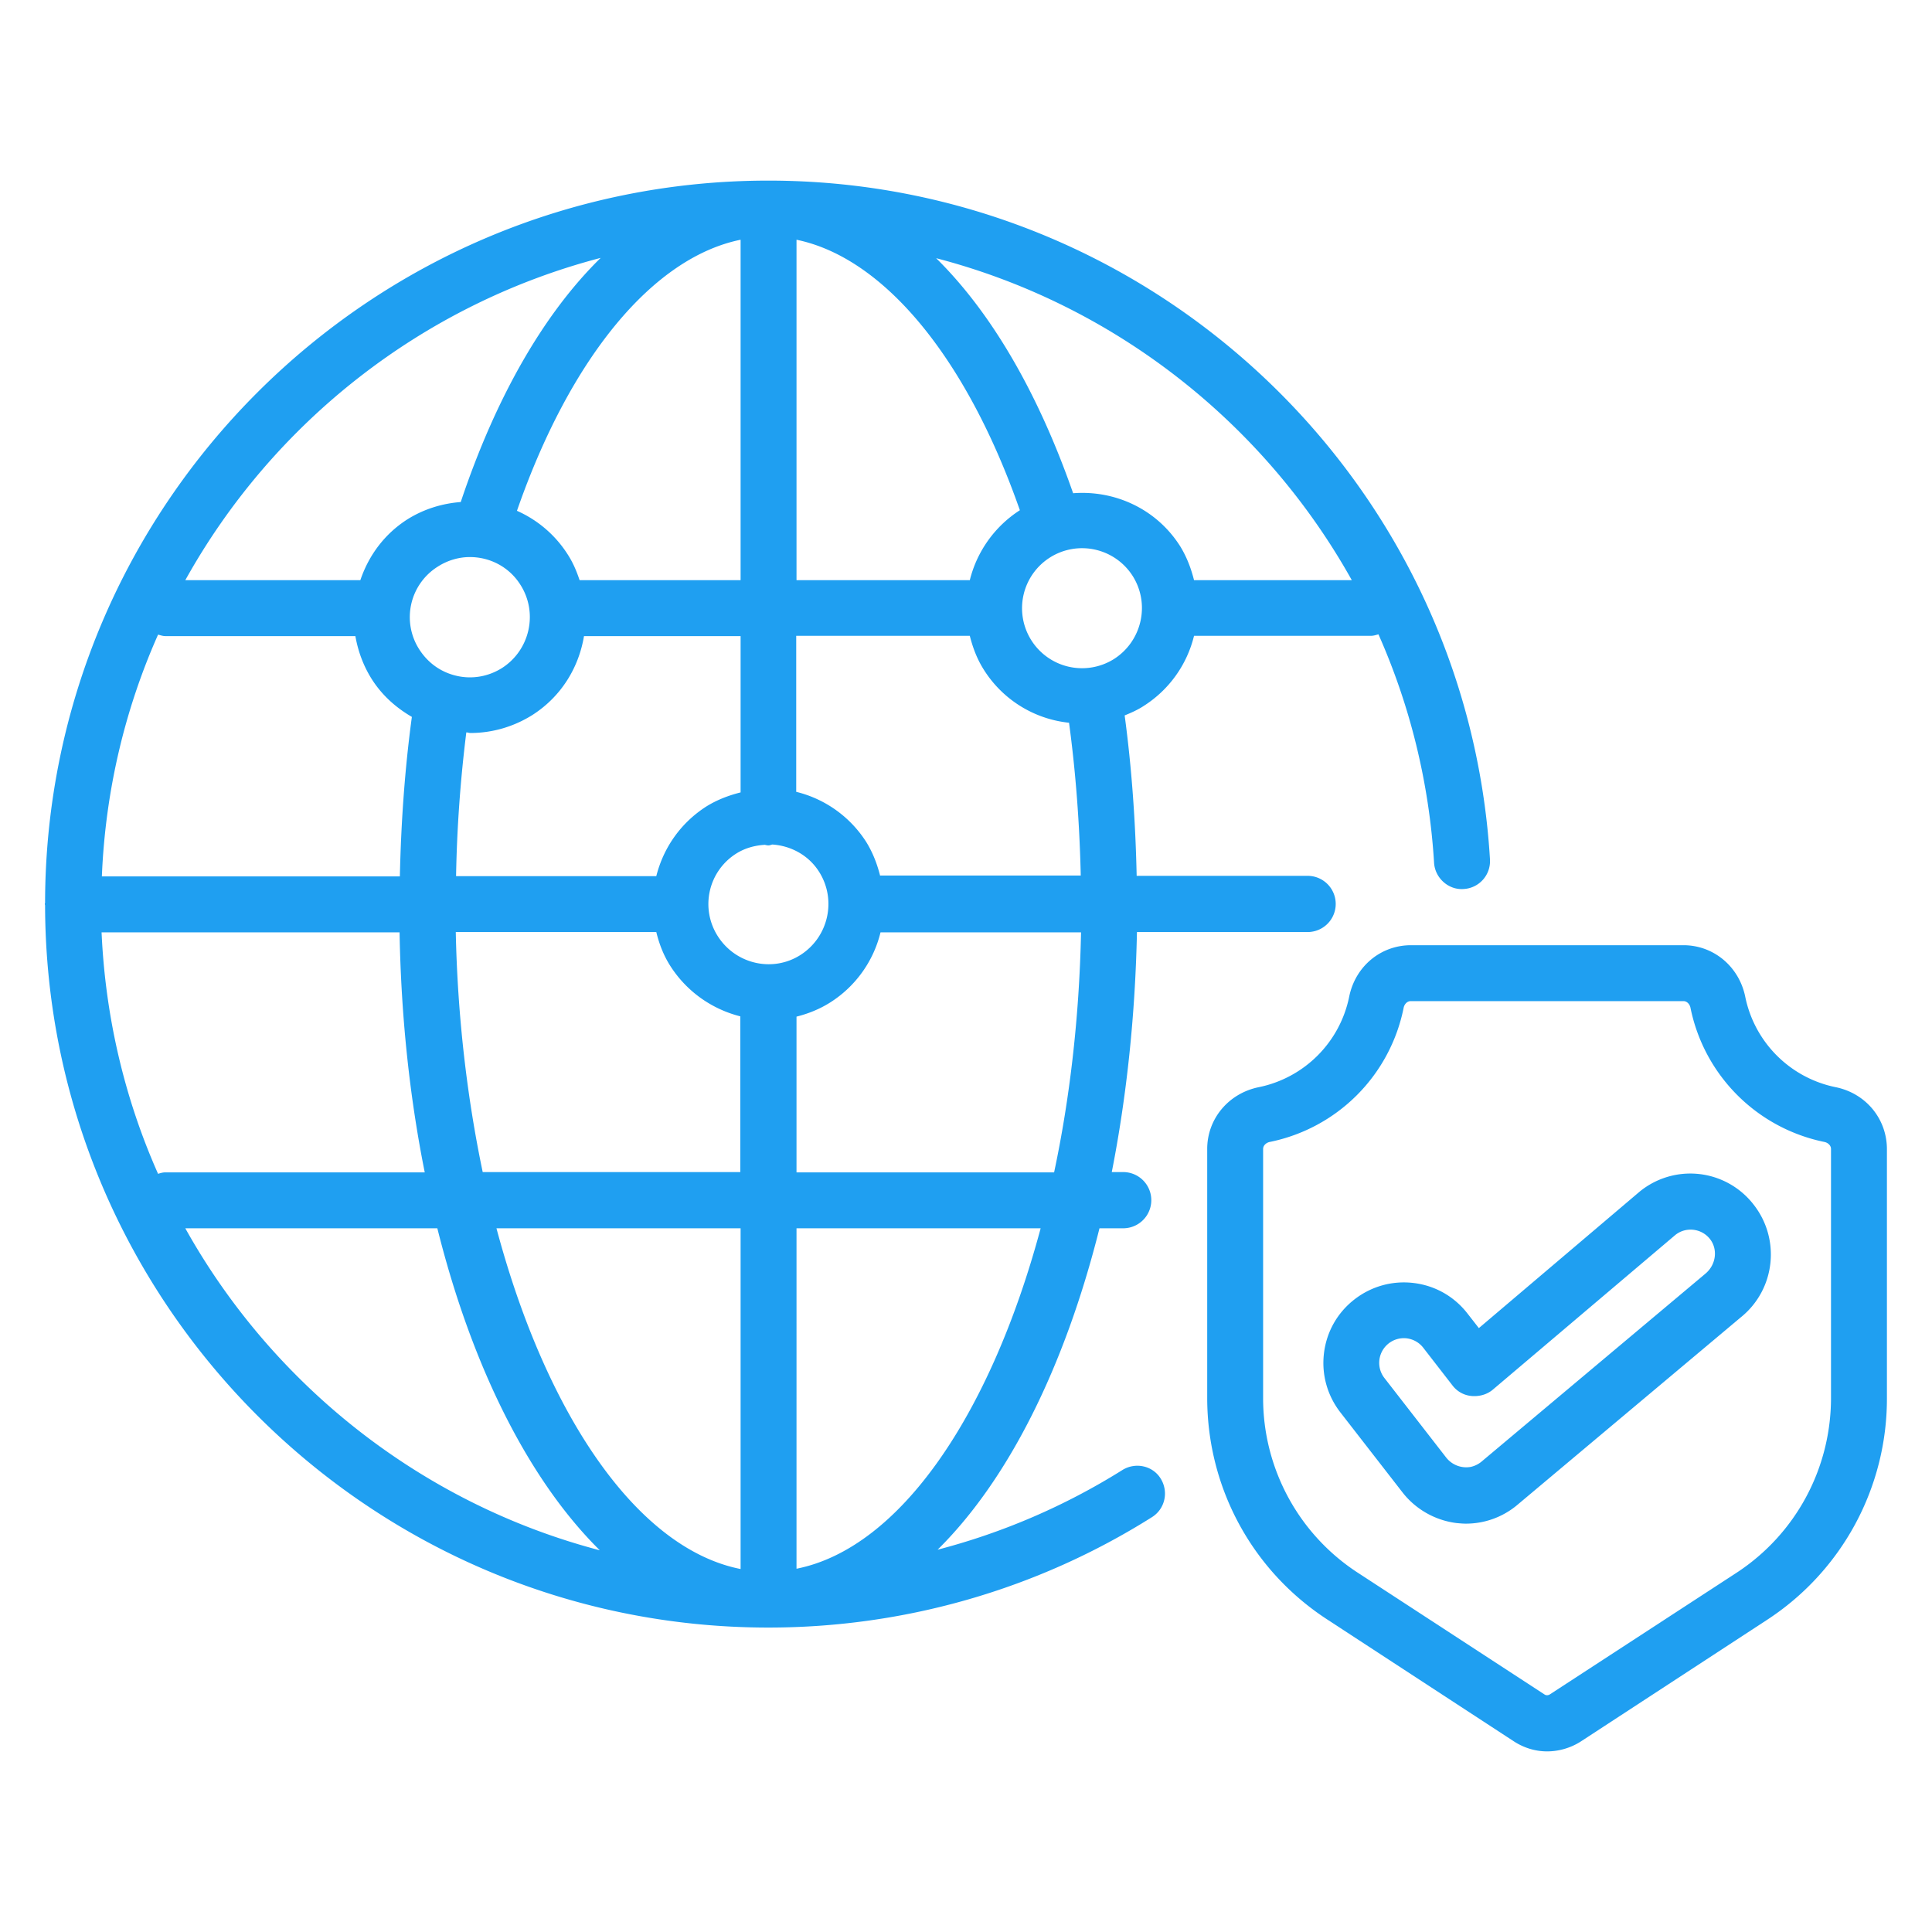 <svg xmlns="http://www.w3.org/2000/svg" version="1.1" xmlns:xlink="http://www.w3.org/1999/xlink" width="512" height="512" x="0" y="0" viewBox="0 0 66 66" style="enable-background:new 0 0 512 512" xml:space="preserve" class=""><g><path d="M62.71 37.14a3.959 3.959 0 0 1-3.09-3.09c-.21-1.03-1.08-1.76-2.11-1.76H48.2c-1.03 0-1.9.72-2.11 1.76A3.959 3.959 0 0 1 43 37.14c-1.03.21-1.76 1.08-1.76 2.11v8.5c0 3.08 1.54 5.91 4.11 7.58l6.37 4.16c.34.22.73.34 1.13.34.39 0 .79-.11 1.14-.33l6.37-4.16a9.02 9.02 0 0 0 4.1-7.58v-8.5c0-1.04-.72-1.91-1.75-2.12zm-.16 10.61c0 2.42-1.21 4.66-3.23 5.98l-6.37 4.15c-.06.04-.13.04-.18.01l-6.38-4.16a7.111 7.111 0 0 1-3.24-5.98v-8.5c0-.13.12-.22.23-.24a5.85 5.85 0 0 0 4.57-4.58c.02-.11.11-.23.24-.23h9.32c.13 0 .22.12.24.23a5.864 5.864 0 0 0 4.57 4.58c.11.02.23.11.23.24z" fill="#1f9ff1" opacity="1" data-original="#000000"></path><path d="m56.01 40.71-5.49 4.66-.39-.5c-.45-.58-1.1-.95-1.83-1.04s-1.45.11-2.03.56-.95 1.1-1.04 1.83.11 1.45.56 2.03l2.12 2.73c.45.58 1.12.96 1.85 1.05.11.01.21.02.32.02a2.725 2.725 0 0 0 1.73-.62L59.47 45c1.18-.95 1.37-2.68.42-3.87a2.734 2.734 0 0 0-3.88-.42zm2.25 2.8-7.66 6.43a.88.88 0 0 1-.35.17.87.87 0 0 1-.84-.31l-2.12-2.73a.843.843 0 0 1 .77-1.35c.22.03.42.14.56.32l1 1.29c.16.21.4.34.66.36s.52-.05.72-.22l6.23-5.28c.36-.29.89-.23 1.18.13.28.35.22.88-.15 1.19zM38.34 50.22a22.62 22.62 0 0 1-6.31 2.72c2.41-2.38 4.34-6.23 5.53-10.98h.81a.96.96 0 0 0 0-1.92h-.39c.5-2.54.8-5.3.86-8.2h5.83a.96.96 0 0 0 0-1.92h-5.84c-.04-1.86-.17-3.7-.41-5.48.22-.09.45-.19.66-.33a3.94 3.94 0 0 0 1.71-2.39h6.05c.09 0 .17-.03.25-.05 1.07 2.41 1.73 5.04 1.9 7.8.03.53.5.94 1.01.9.53-.03.93-.48.9-1.01-.78-13-11.61-23.19-24.65-23.19-13.61 0-24.69 11.06-24.71 24.67 0 .02-.01.03-.01.04 0 .02.01.03.01.05.03 13.61 11.1 24.67 24.71 24.67 4.64 0 9.18-1.3 13.1-3.77.45-.28.58-.87.3-1.32-.27-.44-.86-.57-1.31-.29zM5.4 40.1c-1.13-2.54-1.8-5.33-1.93-8.25h10.18c.05 2.9.35 5.66.86 8.2H5.65c-.08 0-.16.02-.25.05zm0-18.42c.08.02.16.05.25.05h6.49c.09.51.27 1.01.56 1.47.35.55.82.97 1.37 1.29-.24 1.77-.37 3.6-.41 5.45H3.48c.12-2.93.79-5.72 1.92-8.26zm27.73-1.86h-5.92V8.19c2.97.61 5.8 4.01 7.63 9.24a3.98 3.98 0 0 0-1.71 2.39zM25.3 8.19v11.63h-5.5c-.1-.3-.22-.59-.4-.87a3.947 3.947 0 0 0-1.74-1.5c1.82-5.24 4.65-8.65 7.64-9.26zm-.78 23.79a2.037 2.037 0 0 1 .63-2.82c.3-.19.64-.28.98-.3.04.01.08.02.12.02.05 0 .09-.02.13-.03.63.04 1.24.36 1.6.93.61.96.32 2.23-.63 2.84-.95.61-2.22.32-2.83-.64zm.78-4.91c-.4.1-.8.25-1.17.48-.86.55-1.46 1.39-1.71 2.38h-6.84c.03-1.67.15-3.31.35-4.91.05 0 .09.02.14.02.74 0 1.47-.21 2.11-.61.99-.63 1.59-1.62 1.77-2.7h5.35zm-9.25-8.04c.68 0 1.34.33 1.73.95.61.96.32 2.23-.63 2.84-.46.29-1.01.39-1.54.27-.54-.12-.99-.44-1.29-.91a2.037 2.037 0 0 1 .63-2.82c.34-.22.73-.33 1.1-.33zm-.48 12.81h6.85c.1.41.25.8.48 1.16.57.89 1.44 1.48 2.39 1.72v5.32h-8.8c-.53-2.53-.86-5.3-.92-8.2zm9.73 10.12V53.6c-3.54-.7-6.64-5.27-8.34-11.64zm1.91 11.63V41.96h8.34c-1.71 6.37-4.81 10.93-8.34 11.63zm8.8-13.54h-8.8v-5.32c.4-.1.8-.26 1.16-.49a3.94 3.94 0 0 0 1.71-2.39h6.85c-.06 2.89-.38 5.66-.92 8.2zm-5.94-10.12c-.1-.4-.25-.8-.48-1.17a3.95 3.95 0 0 0-2.39-1.71v-5.33h5.93c.1.4.25.8.48 1.16a3.918 3.918 0 0 0 2.91 1.81c.23 1.7.36 3.45.4 5.22h-6.85zm7.99-7.42a2.05 2.05 0 1 1 .63-2.84c.61.96.32 2.23-.63 2.84zm8.12-2.69h-5.39c-.1-.4-.25-.8-.48-1.17-.81-1.27-2.23-1.91-3.65-1.8-1.21-3.47-2.82-6.2-4.68-8.03 6.07 1.58 11.19 5.61 14.2 11zM20.52 8.81c-1.92 1.88-3.57 4.72-4.78 8.34-.64.05-1.26.24-1.82.59-.77.49-1.32 1.22-1.61 2.08H6.33c2.99-5.38 8.1-9.42 14.19-11.01zM6.33 41.96h8.61c1.19 4.76 3.14 8.62 5.55 11-6.07-1.59-11.17-5.64-14.16-11z" fill="#1f9ff1" opacity="1" data-original="#000000"></path></g></svg>